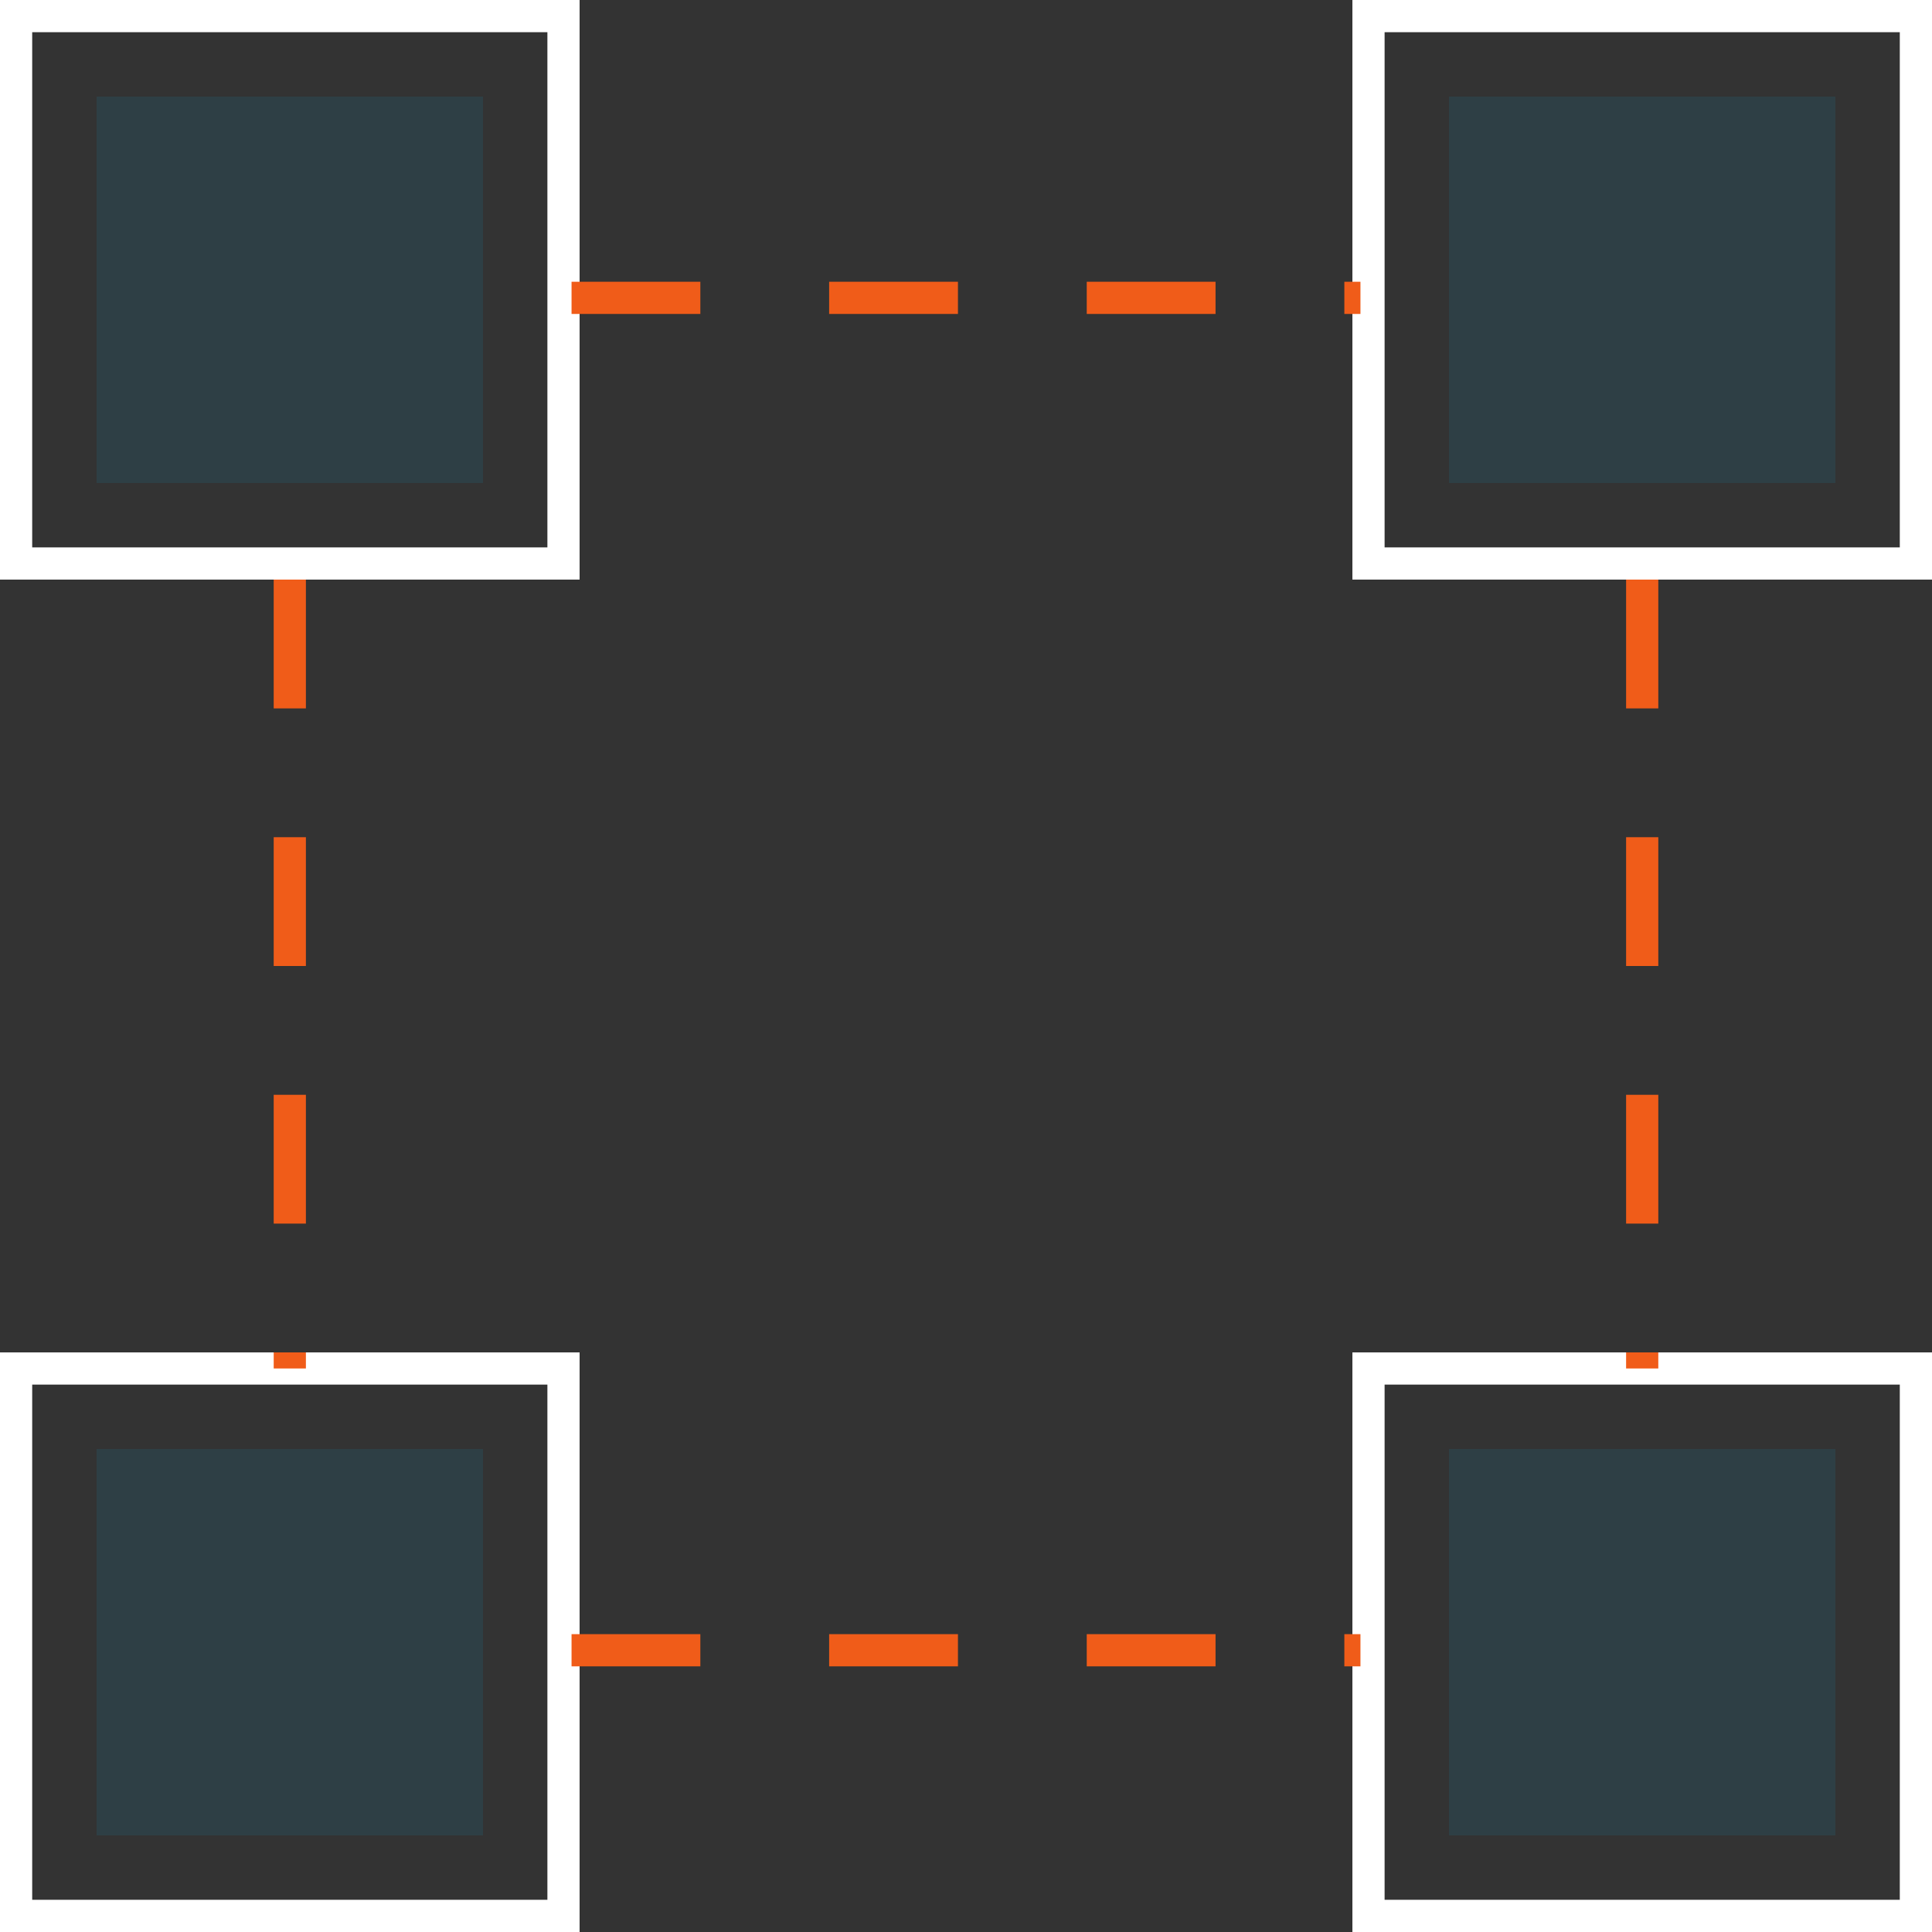 <svg xmlns="http://www.w3.org/2000/svg" width="120" height="120" viewBox="0 0 120 120"><rect x="0" y="0" width="120" height="120" fill="#333333" stroke="none"/><defs><style>.a,.b,.e{fill:none;}.a{stroke:#ffffff;}.a,.b{stroke-width:2px;}.b{stroke:#F05C19;stroke-dasharray:8 8;}.c{fill:rgba(0,174,239,0.1);}.d{stroke:none;}</style></defs><g transform="translate(-570 -5881)"><g class="a" transform="translate(570 5881)"><rect class="d" width="36" height="36"/><rect class="e" x="1" y="1" width="34" height="34"/></g><g class="a" transform="translate(570 5965)"><rect class="d" width="36" height="36"/><rect class="e" x="1" y="1" width="34" height="34"/></g><g class="a" transform="translate(654 5881)"><rect class="d" width="36" height="36"/><rect class="e" x="1" y="1" width="34" height="34"/></g><g class="a" transform="translate(654 5965)"><rect class="d" width="36" height="36"/><rect class="e" x="1" y="1" width="34" height="34"/></g><line class="b" x2="49" transform="translate(605.5 5899.5)"/><line class="b" x2="49" transform="translate(605.5 5983.5)"/><line class="b" x2="49" transform="translate(588 5917) rotate(90)"/><line class="b" x2="49" transform="translate(672 5917) rotate(90)"/><rect class="c" width="24" height="24" transform="translate(576 5887)"/><rect class="c" width="24" height="24" transform="translate(576 5971)"/><rect class="c" width="24" height="24" transform="translate(660 5887)"/><rect class="c" width="24" height="24" transform="translate(660 5971)"/></g></svg>